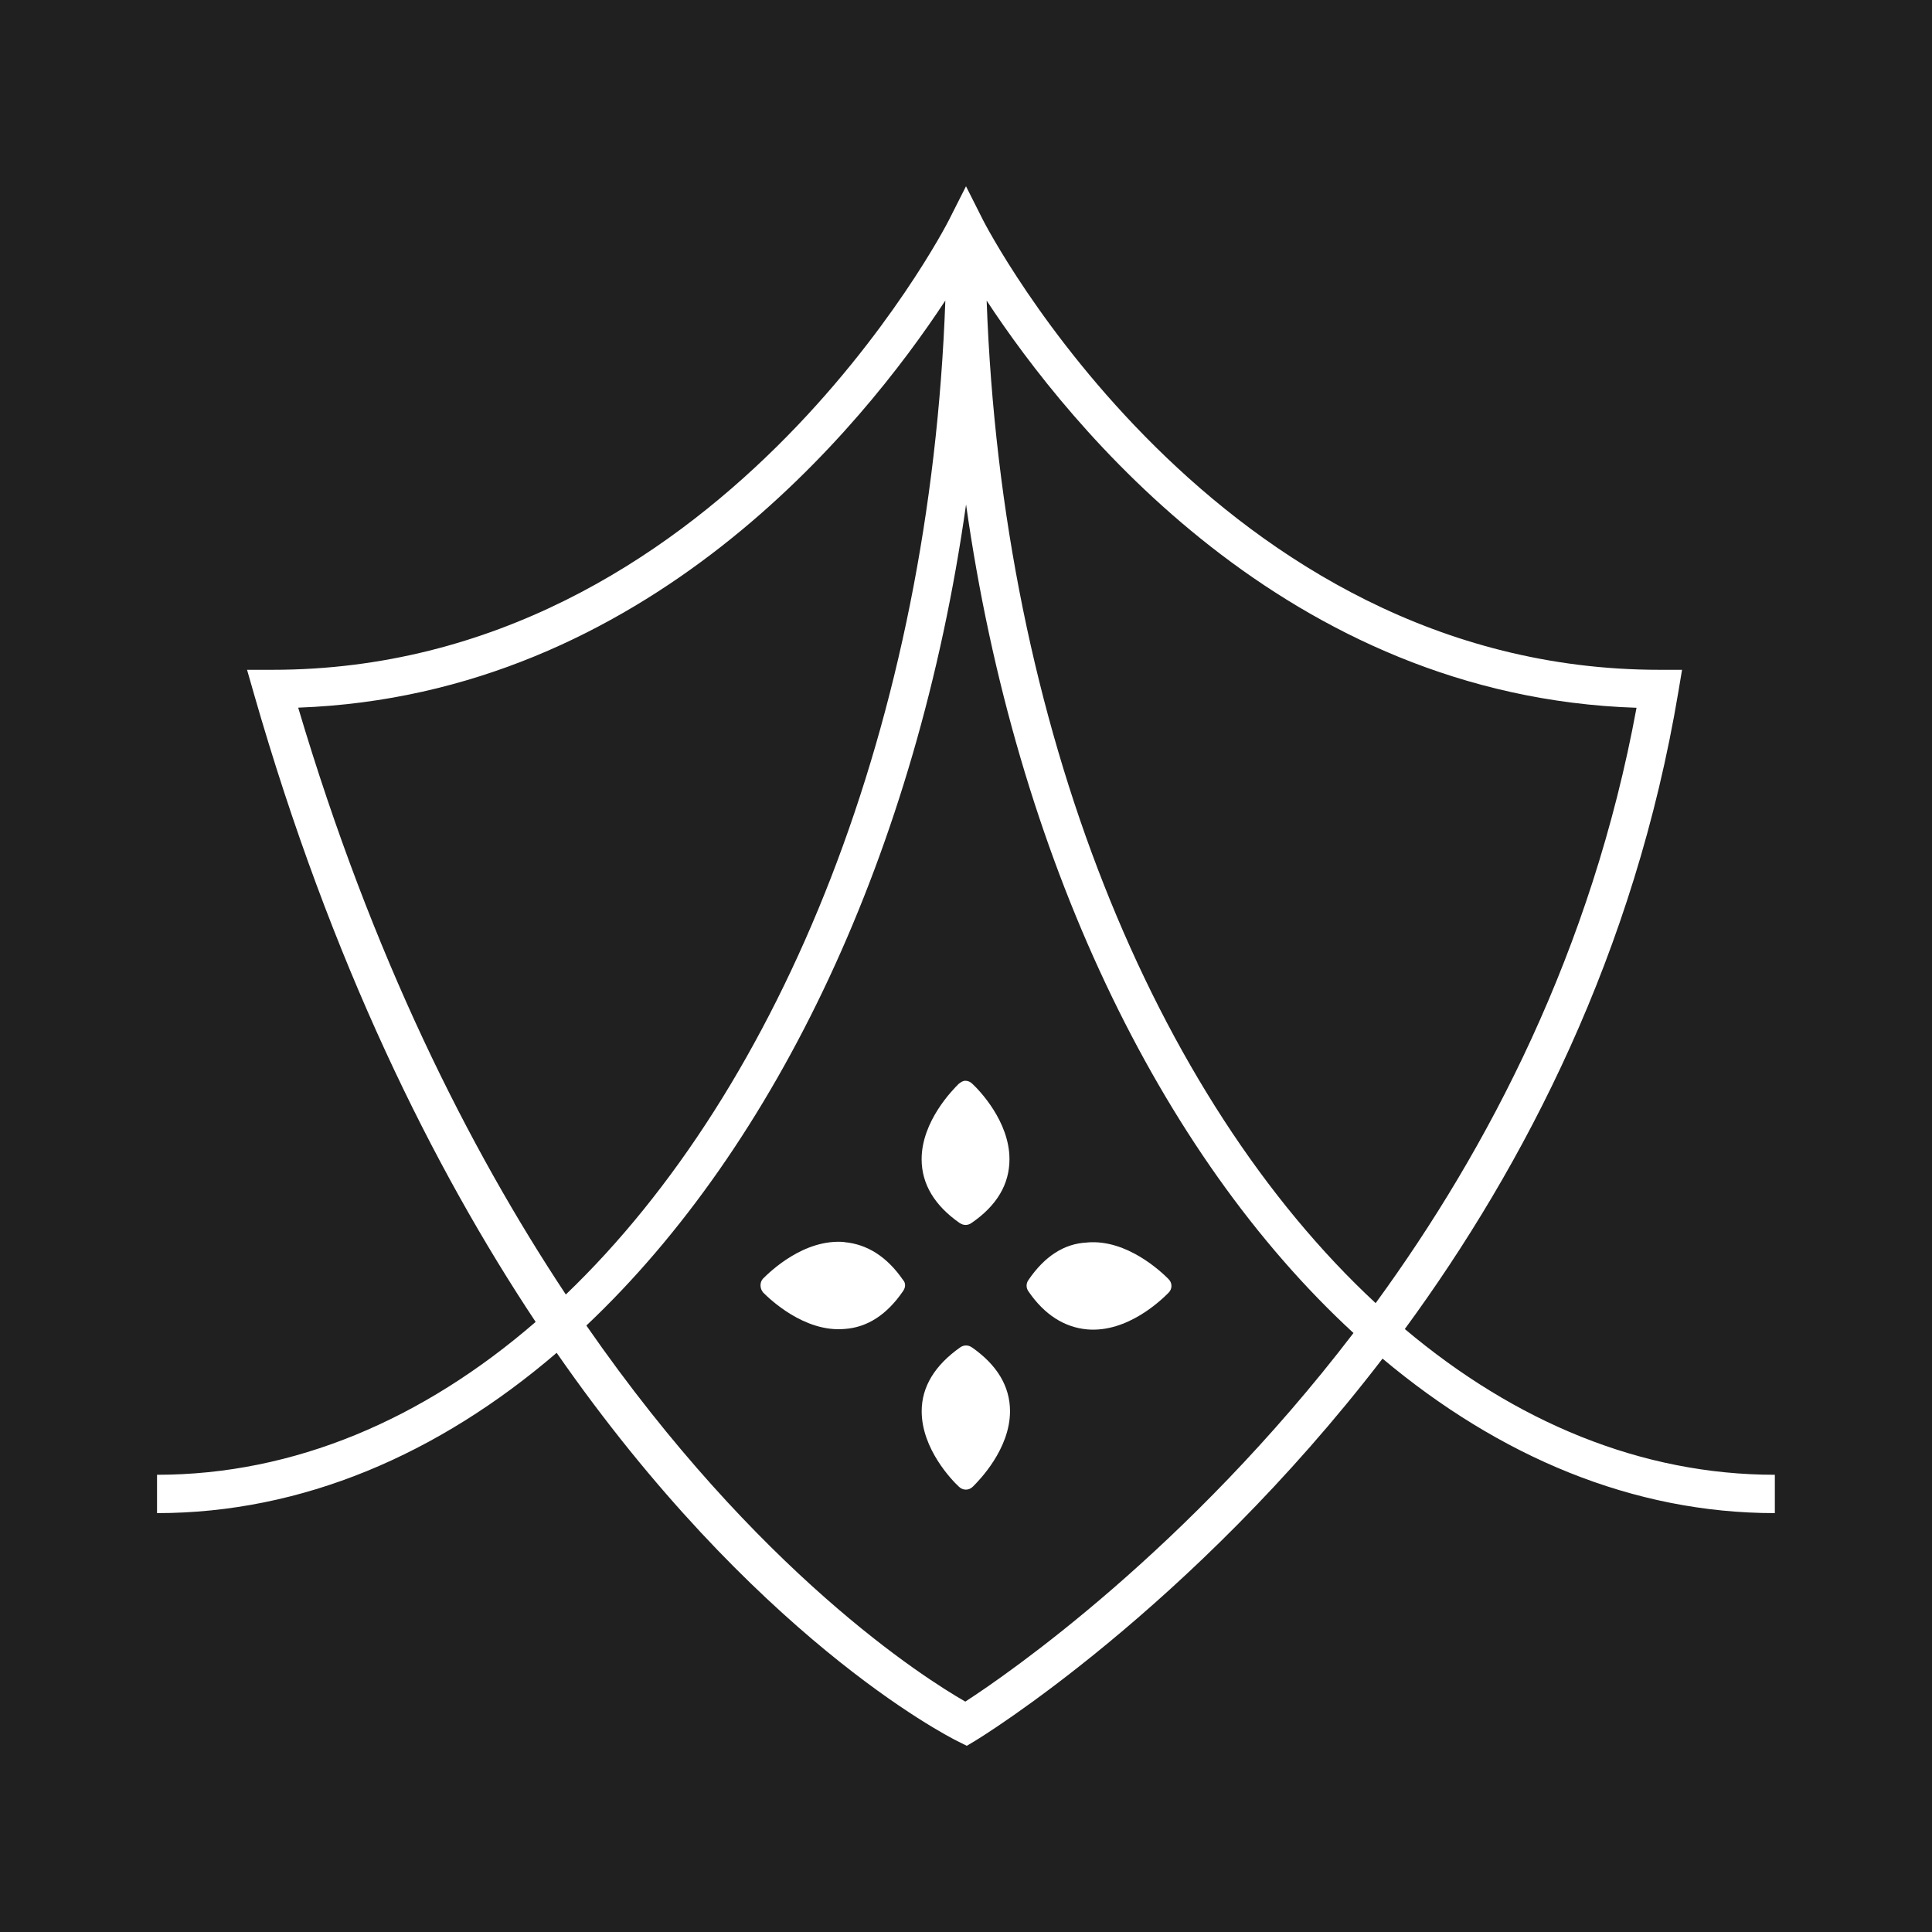 <?xml version="1.0" encoding="UTF-8"?><svg id="Layer_1" xmlns="http://www.w3.org/2000/svg" viewBox="0 0 32 32"><defs><style>.cls-1{fill:#fff;}.cls-2{fill:#202020;}</style></defs><rect class="cls-2" width="32" height="32"/><path class="cls-1" d="M13.986,20.572c-.673-.058-1.237.496-1.346.604-.058.058-.058.165,0,.232.108.108.681.661,1.346.604.382-.025.707-.24.972-.628.016-.025.033-.058.033-.091,0-.033-.008-.066-.033-.091-.266-.388-.598-.595-.972-.628"/><path class="cls-1" d="M15.898,20.258c.058.041.133.041.191,0,.423-.289.631-.645.631-1.058,0-.629-.507-1.149-.615-1.249-.033-.033-.074-.05-.116-.05-.042,0-.076.025-.109.05-.1.099-.615.62-.615,1.249,0,.413.216.769.631,1.058"/><path class="cls-1" d="M18.007,20.58c-.382.016-.707.231-.972.62-.042.058-.042.132,0,.19.266.389.598.595.972.629.673.058,1.237-.496,1.345-.604.034-.033.051-.074.051-.116s-.017-.083-.051-.116c-.108-.108-.681-.661-1.345-.604"/><path class="cls-1" d="M16.096,22.316c-.058-.041-.133-.041-.191,0-.423.298-.639.654-.639,1.058,0,.629.507,1.149.615,1.249.033.033.075.05.117.05.042,0,.083-.017.116-.05.1-.099.615-.62.615-1.249,0-.413-.217-.769-.632-1.058"/><path class="cls-1" d="M15.989,28.184c-.674-.386-3.443-2.139-6.277-6.229,3.149-2.975,5.475-7.848,6.289-13.599.825,5.83,3.202,10.76,6.417,13.723-2.751,3.597-5.728,5.651-6.428,6.104M4.939,11.721c5.772-.21,9.358-4.673,10.719-6.743-.252,6.975-2.708,13.034-6.286,16.463-1.606-2.423-3.207-5.593-4.433-9.72M27.106,11.723c-.739,4.014-2.451,7.297-4.321,9.861-3.662-3.401-6.188-9.53-6.443-16.605,1.364,2.076,4.966,6.556,10.764,6.744M29.398,24.427c-2.214,0-4.301-.875-6.13-2.414,1.99-2.716,3.808-6.235,4.53-10.549l.062-.37h-.376c-7.364,0-11.161-7.369-11.199-7.443l-.285-.566-.286.566c-.037.075-3.834,7.443-11.199,7.443h-.423l.116.405c1.278,4.451,2.968,7.842,4.664,10.396-1.863,1.613-4,2.532-6.271,2.532v.635c2.4,0,4.655-.969,6.619-2.655,3.257,4.69,6.432,6.329,6.637,6.431l.156.078.15-.09c.058-.035,3.542-2.16,6.736-6.323,1.936,1.624,4.146,2.559,6.498,2.559v-.635Z"/></svg>